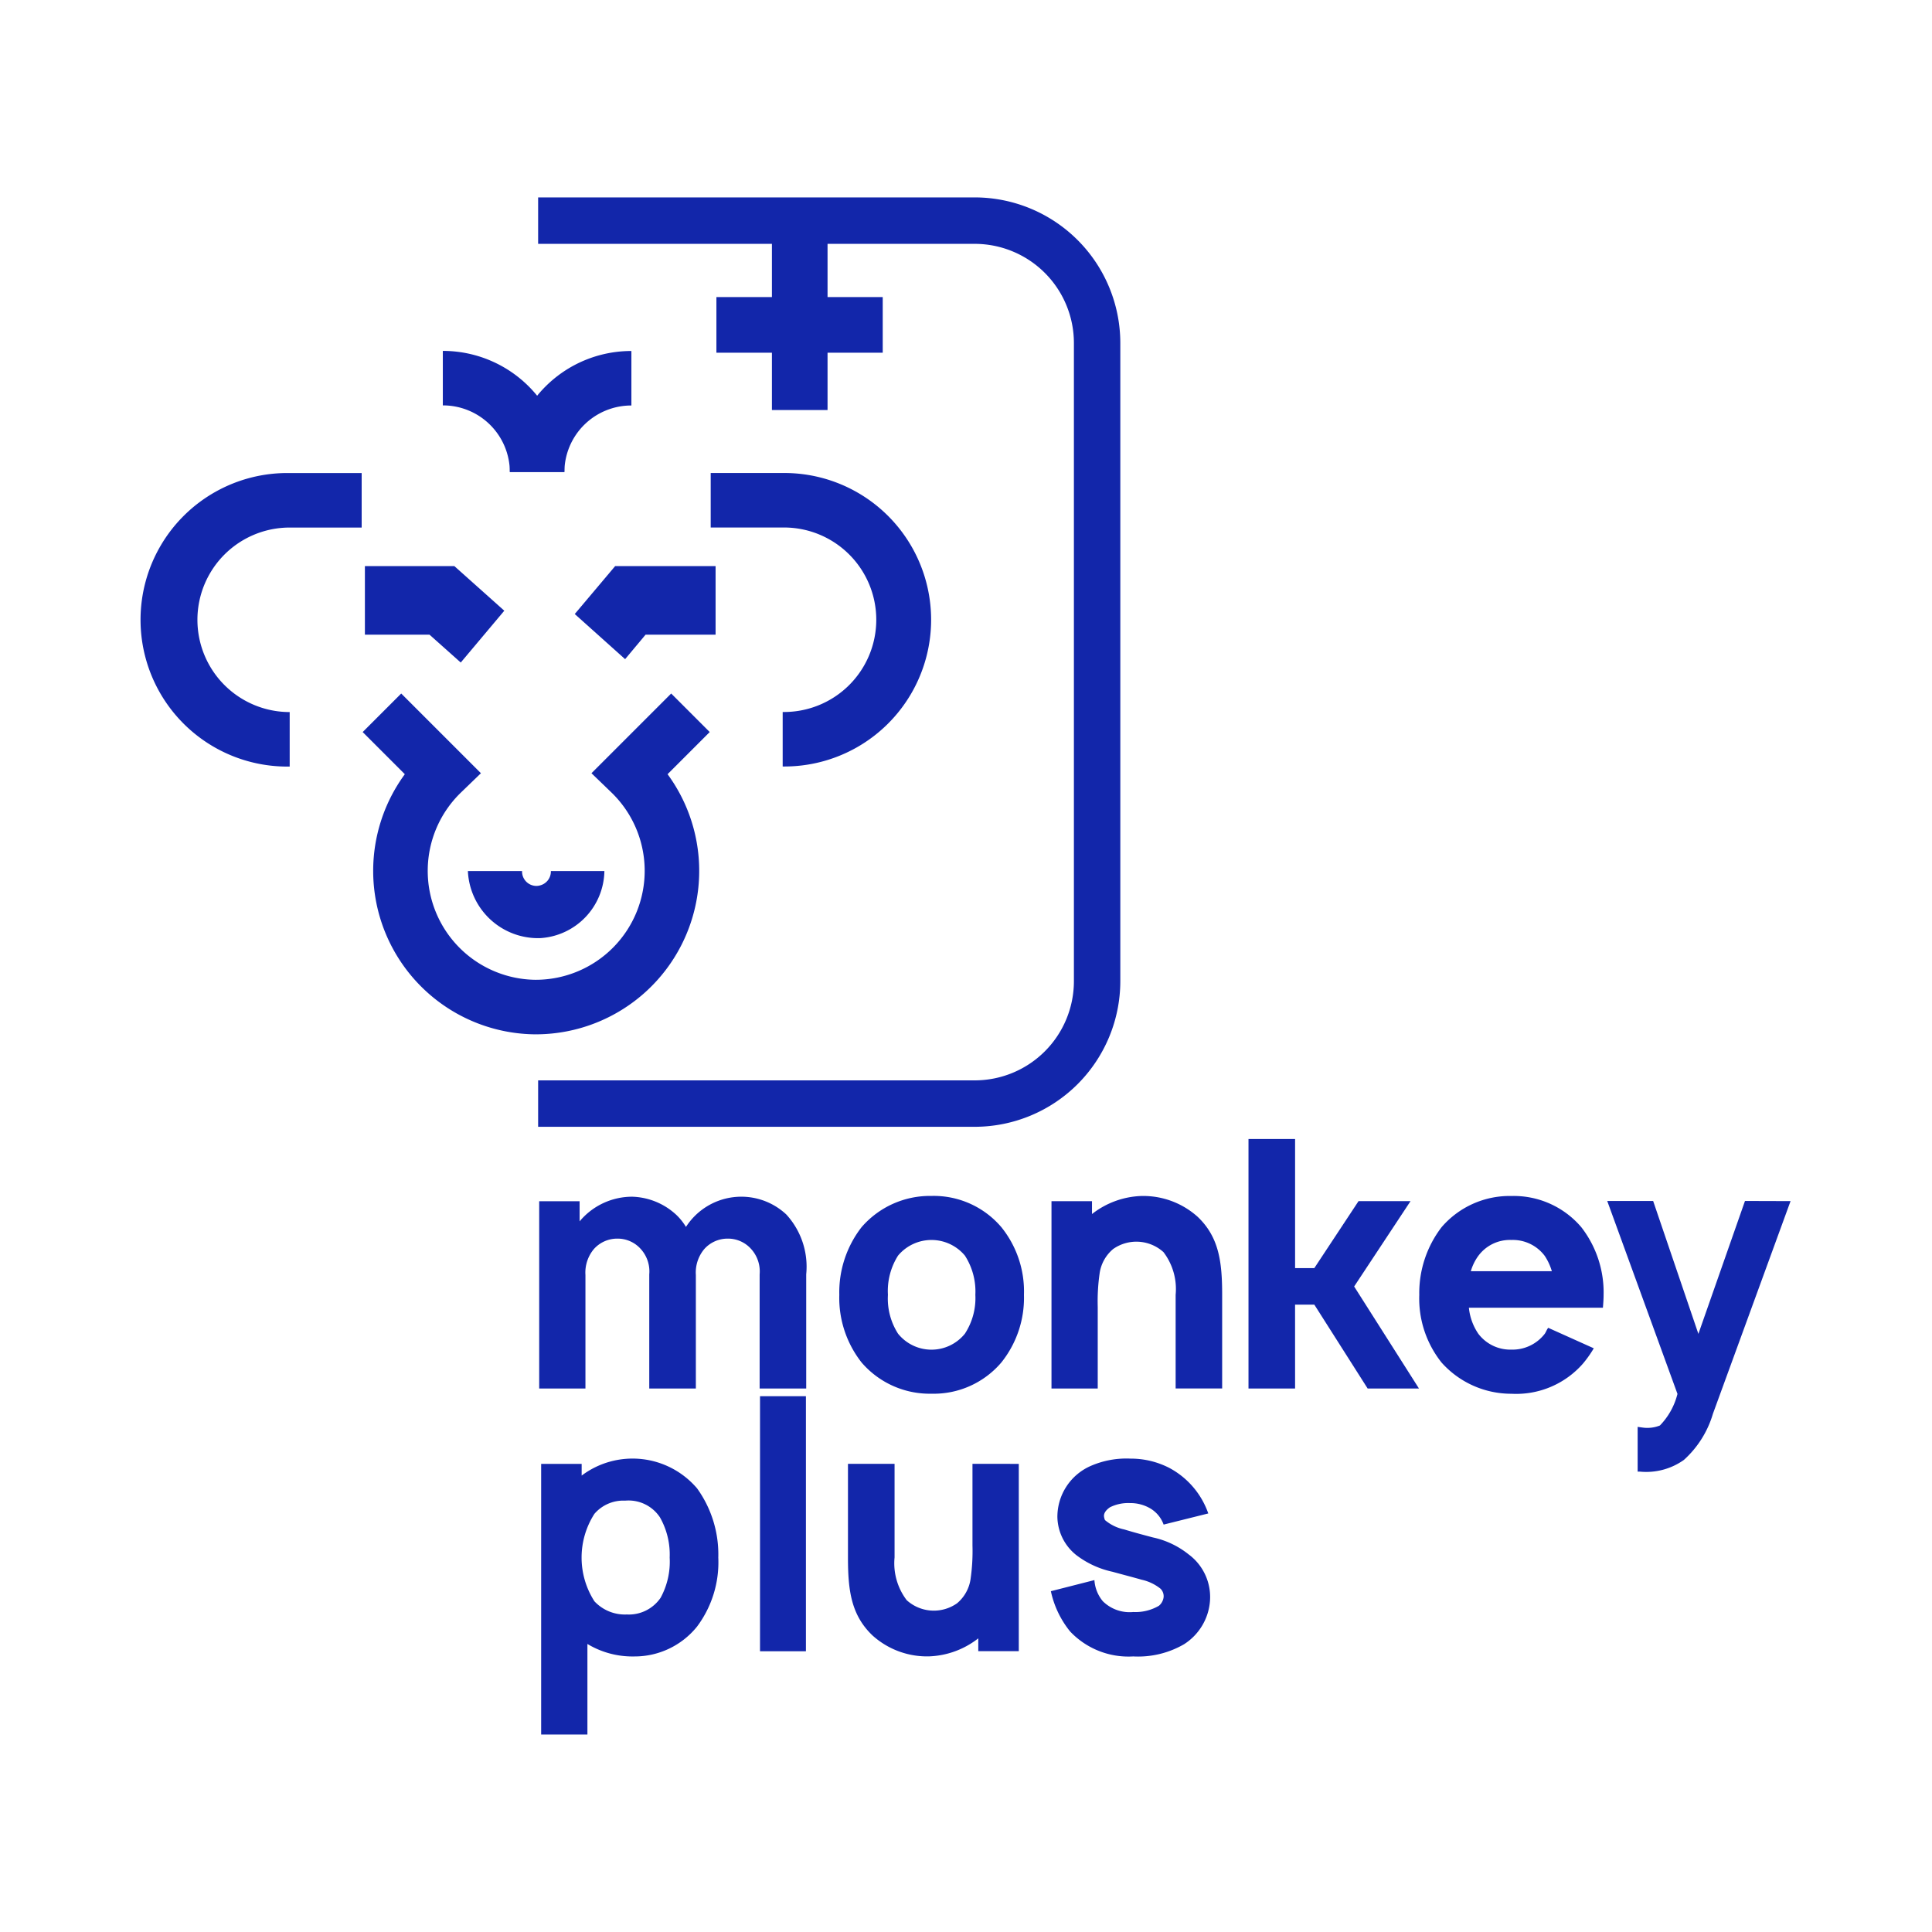 <?xml version="1.0" encoding="UTF-8" standalone="no"?>
<svg
   xmlns:dc="http://purl.org/dc/elements/1.1/"
   xmlns:cc="http://creativecommons.org/ns#"
   xmlns:rdf="http://www.w3.org/1999/02/22-rdf-syntax-ns#"
   xmlns:svg="http://www.w3.org/2000/svg"
   xmlns="http://www.w3.org/2000/svg"
   id="svg58"
   version="1.1"
   viewBox="0 0 101 101"
   height="101"
   width="101">
  <defs
     id="defs62" />
  <g
     transform="translate(0.741,12.145)"
     id="g1210">
    <path
       id="Path_5799"
       data-name="Path 5799"
       d="M 50.219,46.762 H 27.391 V 44.334 H 50.219 A 5.187,5.187 0 0 0 55.4,39.154 V 5.785 A 5.188,5.188 0 0 0 50.219,0.603 H 27.391 V -1.825 h 22.827 a 7.617,7.617 0 0 1 7.608,7.608 v 33.372 a 7.618,7.618 0 0 1 -7.608,7.606 z"
       style="fill:#1226aa;stroke-width:1.02" />
    <g
       id="Group_3631"
       data-name="Group 3631"
       transform="matrix(1.02,0,0,1.02,25.913,6.199)">
      <g
         id="Group_3628"
         data-name="Group 3628"
         transform="translate(1.35,17.558)">
        <path
           id="Path_5800"
           data-name="Path 5800"
           d="m 626.048,769.182 h -0.006 l -0.006,-2.793 a 5.584,5.584 0 0 0 3.856,-9.6 l -1.023,-0.987 4.085,-4.085 1.975,1.975 -2.16,2.16 a 8.378,8.378 0 0 1 -6.722,13.332 z"
           transform="translate(-626.036,-751.715)"
           style="fill:#1226aa" />
      </g>
      <path
         id="Path_5801"
         data-name="Path 5801"
         d="m 652.625,737.828 v -2.793 a 4.728,4.728 0 1 0 0,-9.455 h -3.689 v -2.793 h 3.689 a 7.521,7.521 0 1 1 0,15.041 z"
         transform="translate(-638.642,-716.528)"
         style="fill:#1226aa" />
      <g
         id="Group_3629"
         data-name="Group 3629">
        <path
           id="Path_5802"
           data-name="Path 5802"
           d="M 626.218,722.649"
           transform="translate(-624.797,-716.444)"
           style="fill:#1226aa" />
        <path
           id="Path_5803"
           data-name="Path 5803"
           d="m 625.375,712.968 h -2.794 a 6.224,6.224 0 0 1 6.229,-6.2 v 2.793 a 3.428,3.428 0 0 0 -3.435,3.407 z"
           transform="translate(-622.581,-706.763)"
           style="fill:#1226aa" />
      </g>
      <g
         id="Group_3630"
         data-name="Group 3630"
         transform="translate(3.325,11.029)">
        <path
           id="Path_5804"
           data-name="Path 5804"
           d="m 633.674,739.77 -2.581,-2.313 2.071,-2.457 h 5.147 v 3.515 h -3.588 z"
           transform="translate(-631.092,-735)"
           style="fill:#1226aa" />
      </g>
    </g>
    <g
       id="Group_3632"
       data-name="Group 3632"
       transform="matrix(1.02,0,0,1.02,18.219,24.111)">
      <path
         id="Path_5805"
         data-name="Path 5805"
         d="M 612.162,769.182 A 8.378,8.378 0 0 1 605.43,755.85 l -2.16,-2.16 1.975,-1.975 4.085,4.085 -1.022,0.987 a 5.584,5.584 0 0 0 3.866,9.6 l -0.005,2.793 z"
         transform="translate(-603.27,-751.715)"
         style="fill:#1226aa" />
    </g>
    <path
       id="Path_5806"
       data-name="Path 5806"
       d="m 14.403,27.929 a 7.673,7.673 0 1 1 0,-15.344 h 3.763 v 2.849 h -3.763 a 4.823,4.823 0 0 0 0,9.646 z"
       style="fill:#1226aa;stroke-width:1.02" />
    <g
       id="Group_3633"
       data-name="Group 3633"
       transform="matrix(1.02,0,0,1.02,22.409,6.199)">
      <path
         id="Path_5807"
         data-name="Path 5807"
         d="M 626.1,722.649"
         transform="translate(-621.289,-716.444)"
         style="fill:#1226aa" />
      <path
         id="Path_5808"
         data-name="Path 5808"
         d="m 620.015,712.968 h -2.794 a 3.428,3.428 0 0 0 -3.435,-3.412 v -2.793 a 6.224,6.224 0 0 1 6.229,6.205 z"
         transform="translate(-613.786,-706.763)"
         style="fill:#1226aa" />
    </g>
    <g
       id="Group_3634"
       data-name="Group 3634"
       transform="matrix(1.02,0,0,1.02,18.339,17.45)">
      <path
         id="Path_5809"
         data-name="Path 5809"
         d="m 608.481,739.942 -1.6,-1.427 h -3.312 V 735 h 4.585 l 2.559,2.286 z"
         transform="translate(-603.573,-735)"
         style="fill:#1226aa" />
    </g>
    <g
       id="Group_3635"
       data-name="Group 3635"
       transform="matrix(1.02,0,0,1.02,36.711,0.456)">
      <rect
         id="Rectangle_1268"
         data-name="Rectangle 1268"
         width="8.524"
         height="2.851"
         transform="translate(0,2.872)"
         x="0"
         y="0"
         style="fill:#1226aa" />
      <rect
         id="Rectangle_1269"
         data-name="Rectangle 1269"
         width="8.661"
         height="2.851"
         transform="rotate(-90,5.753,2.908)"
         x="0"
         y="0"
         style="fill:#1226aa" />
    </g>
    <g
       id="Group_3639"
       data-name="Group 3639"
       transform="matrix(1.02,0,0,1.02,27.446,47.399)">
      <g
         id="Group_3638"
         data-name="Group 3638">
        <path
           id="Path_5826"
           data-name="Path 5826"
           d="m 640.114,821.7 v 5.851 h -2.387 V 821.7 a 1.713,1.713 0 0 0 -0.45,-1.316 1.584,1.584 0 0 0 -1.193,-0.516 1.6,1.6 0 0 0 -1.194,0.534 1.874,1.874 0 0 0 -0.432,1.333 v 5.816 H 632.07 V 821.7 a 1.712,1.712 0 0 0 -0.45,-1.316 1.585,1.585 0 0 0 -1.194,-0.516 1.6,1.6 0 0 0 -1.194,0.534 1.877,1.877 0 0 0 -0.433,1.333 v 5.816 h -2.37 v -9.6 h 2.071 v 1.032 a 3.507,3.507 0 0 1 2.7,-1.263 3.467,3.467 0 0 1 2.232,0.907 2.97,2.97 0 0 1 0.519,0.641 3.373,3.373 0 0 1 5.139,-0.641 3.961,3.961 0 0 1 1.024,3.073 z"
           transform="translate(-626.428,-814.762)"
           style="fill:#1226aa" />
        <path
           id="Path_5827"
           data-name="Path 5827"
           d="m 666.95,826.16 a 5.353,5.353 0 0 1 -1.142,-3.468 5.441,5.441 0 0 1 1.142,-3.468 4.63,4.63 0 0 1 3.581,-1.6 4.547,4.547 0 0 1 3.582,1.6 5.243,5.243 0 0 1 1.159,3.468 5.3,5.3 0 0 1 -1.159,3.468 4.549,4.549 0 0 1 -3.582,1.6 4.6,4.6 0 0 1 -3.581,-1.6 z m 5.831,-3.468 a 3.394,3.394 0 0 0 -0.536,-2.01 2.233,2.233 0 0 0 -3.426,0 3.385,3.385 0 0 0 -0.519,2.01 3.328,3.328 0 0 0 0.519,1.992 2.2,2.2 0 0 0 3.426,0 3.337,3.337 0 0 0 0.536,-1.992 z"
           transform="translate(-650.426,-814.706)"
           style="fill:#1226aa" />
        <path
           id="Path_5828"
           data-name="Path 5828"
           d="m 702.384,822.688 v 4.8 H 700 v -4.8 a 3.123,3.123 0 0 0 -0.623,-2.187 2.069,2.069 0 0 0 -2.578,-0.16 1.99,1.99 0 0 0 -0.692,1.227 10.048,10.048 0 0 0 -0.1,1.743 v 4.18 h -2.37 v -9.6 h 2.076 v 0.658 a 4.334,4.334 0 0 1 2.526,-0.925 4.172,4.172 0 0 1 2.89,1.067 c 1.099,1.045 1.255,2.326 1.255,3.997 z"
           transform="translate(-667.38,-814.703)"
           style="fill:#1226aa" />
        <path
           id="Path_5829"
           data-name="Path 5829"
           d="M 721.888,822.943 H 719.5 v -12.787 h 2.388 v 6.616 h 0.986 l 2.266,-3.432 h 2.665 l -2.89,4.375 3.322,5.229 h -2.63 l -2.734,-4.3 h -0.986 z"
           transform="translate(-683.146,-810.156)"
           style="fill:#1226aa" />
        <path
           id="Path_5830"
           data-name="Path 5830"
           d="m 744.921,824.683 a 2.056,2.056 0 0 0 1.7,0.818 2.089,2.089 0 0 0 1.713,-0.818 c 0.069,-0.107 0.1,-0.213 0.173,-0.3 l 2.335,1.05 a 5.767,5.767 0 0 1 -0.553,0.782 4.547,4.547 0 0 1 -3.668,1.548 4.787,4.787 0 0 1 -3.581,-1.6 5.261,5.261 0 0 1 -1.142,-3.468 5.549,5.549 0 0 1 1.142,-3.468 4.6,4.6 0 0 1 3.581,-1.6 4.548,4.548 0 0 1 3.582,1.6 5.45,5.45 0 0 1 1.142,3.468 c 0,0.213 -0.018,0.444 -0.035,0.658 h -6.869 a 2.872,2.872 0 0 0 0.48,1.33 z m 0,-3.984 a 2.526,2.526 0 0 0 -0.381,0.783 h 4.153 a 2.929,2.929 0 0 0 -0.363,-0.783 2.042,2.042 0 0 0 -1.713,-0.818 2.009,2.009 0 0 0 -1.696,0.819 z"
           transform="translate(-696.791,-814.706)"
           style="fill:#1226aa" />
        <path
           id="Path_5831"
           data-name="Path 5831"
           d="m 775.968,818.306 -3.979,10.9 a 5.138,5.138 0 0 1 -1.488,2.365 3.331,3.331 0 0 1 -2.249,0.6 h -0.121 v -2.294 l 0.259,0.036 a 1.733,1.733 0 0 0 0.882,-0.107 3.555,3.555 0 0 0 0.9,-1.619 l -3.6,-9.888 h 2.353 l 2.319,6.812 2.388,-6.812 z"
           transform="translate(-711.832,-815.123)"
           style="fill:#1226aa" />
      </g>
    </g>
    <g
       id="Group_3640"
       data-name="Group 3640"
       transform="matrix(1.02,0,0,1.02,27.544,60.845)">
      <path
         id="Path_5832"
         data-name="Path 5832"
         d="m 635.758,857.164 a 5.5,5.5 0 0 1 -1.09,3.539 4.107,4.107 0 0 1 -3.218,1.53 4.473,4.473 0 0 1 -2.4,-0.64 v 4.642 h -2.371 v -13.872 h 2.076 v 0.6 a 4.342,4.342 0 0 1 5.917,0.658 5.793,5.793 0 0 1 1.086,3.543 z m -2.492,0 a 3.855,3.855 0 0 0 -0.5,-2.063 1.928,1.928 0 0 0 -1.782,-0.853 1.954,1.954 0 0 0 -1.575,0.676 4.148,4.148 0 0 0 0,4.482 2.136,2.136 0 0 0 1.661,0.676 1.969,1.969 0 0 0 1.73,-0.854 3.859,3.859 0 0 0 0.466,-2.064 z"
         transform="translate(-626.674,-848.895)"
         style="fill:#1226aa" />
      <path
         id="Path_5833"
         data-name="Path 5833"
         d="M 655.405,856.972 V 843.9 h 2.353 v 13.072 z"
         transform="translate(-644.183,-843.9)"
         style="fill:#1226aa" />
      <path
         id="Path_5834"
         data-name="Path 5834"
         d="m 675.7,852.779 v 9.6 h -2.076 v -0.658 a 4.335,4.335 0 0 1 -2.526,0.924 4.172,4.172 0 0 1 -2.89,-1.067 c -1.107,-1.05 -1.263,-2.33 -1.263,-4 v -4.8 h 2.388 v 4.8 a 3.124,3.124 0 0 0 0.623,2.188 2.07,2.07 0 0 0 2.578,0.16 1.993,1.993 0 0 0 0.692,-1.227 10.051,10.051 0 0 0 0.1,-1.743 v -4.179 z"
         transform="translate(-651.215,-849.311)"
         style="fill:#1226aa" />
      <path
         id="Path_5835"
         data-name="Path 5835"
         d="m 699.347,855.471 a 1.583,1.583 0 0 0 -0.726,-0.853 2.007,2.007 0 0 0 -1,-0.249 2.091,2.091 0 0 0 -1.021,0.213 c -0.259,0.178 -0.311,0.338 -0.311,0.445 a 0.637,0.637 0 0 0 0.052,0.213 2.229,2.229 0 0 0 0.987,0.48 c 0.467,0.143 1,0.285 1.47,0.409 a 4.418,4.418 0 0 1 1.834,0.872 2.717,2.717 0 0 1 1.09,2.4 2.886,2.886 0 0 1 -1.333,2.205 4.7,4.7 0 0 1 -2.6,0.622 4.114,4.114 0 0 1 -3.235,-1.28 4.9,4.9 0 0 1 -0.986,-2.063 l 2.232,-0.569 a 1.876,1.876 0 0 0 0.433,1.085 1.956,1.956 0 0 0 1.557,0.551 2.381,2.381 0 0 0 1.315,-0.32 0.68,0.68 0 0 0 0.242,-0.445 0.545,0.545 0 0 0 -0.156,-0.427 2.349,2.349 0 0 0 -0.969,-0.463 c -0.5,-0.143 -0.986,-0.267 -1.5,-0.409 a 4.666,4.666 0 0 1 -1.851,-0.854 2.552,2.552 0 0 1 -0.969,-1.957 2.85,2.85 0 0 1 1.713,-2.614 4.578,4.578 0 0 1 2.041,-0.373 4.311,4.311 0 0 1 1.99,0.48 4.221,4.221 0 0 1 1.99,2.33 z"
         transform="translate(-667.439,-848.891)"
         style="fill:#1226aa" />
    </g>
    <path
       id="Path_5836"
       data-name="Path 5836"
       d="m 28.058,33.39 c 0,0.008 0,0.016 0,0.025 a 0.751,0.751 0 0 1 -0.557,0.724 0.741,0.741 0 0 1 -0.197,0.03 0.753,0.753 0 0 1 -0.753,-0.753 c 0,-0.008 0,-0.016 0,-0.025 h -2.832 a 3.673,3.673 0 0 0 3.775,3.507 3.571,3.571 0 0 0 3.361,-3.508 z"
       style="fill:#1226aa;stroke-width:1.02" />
  </g>
</svg>
